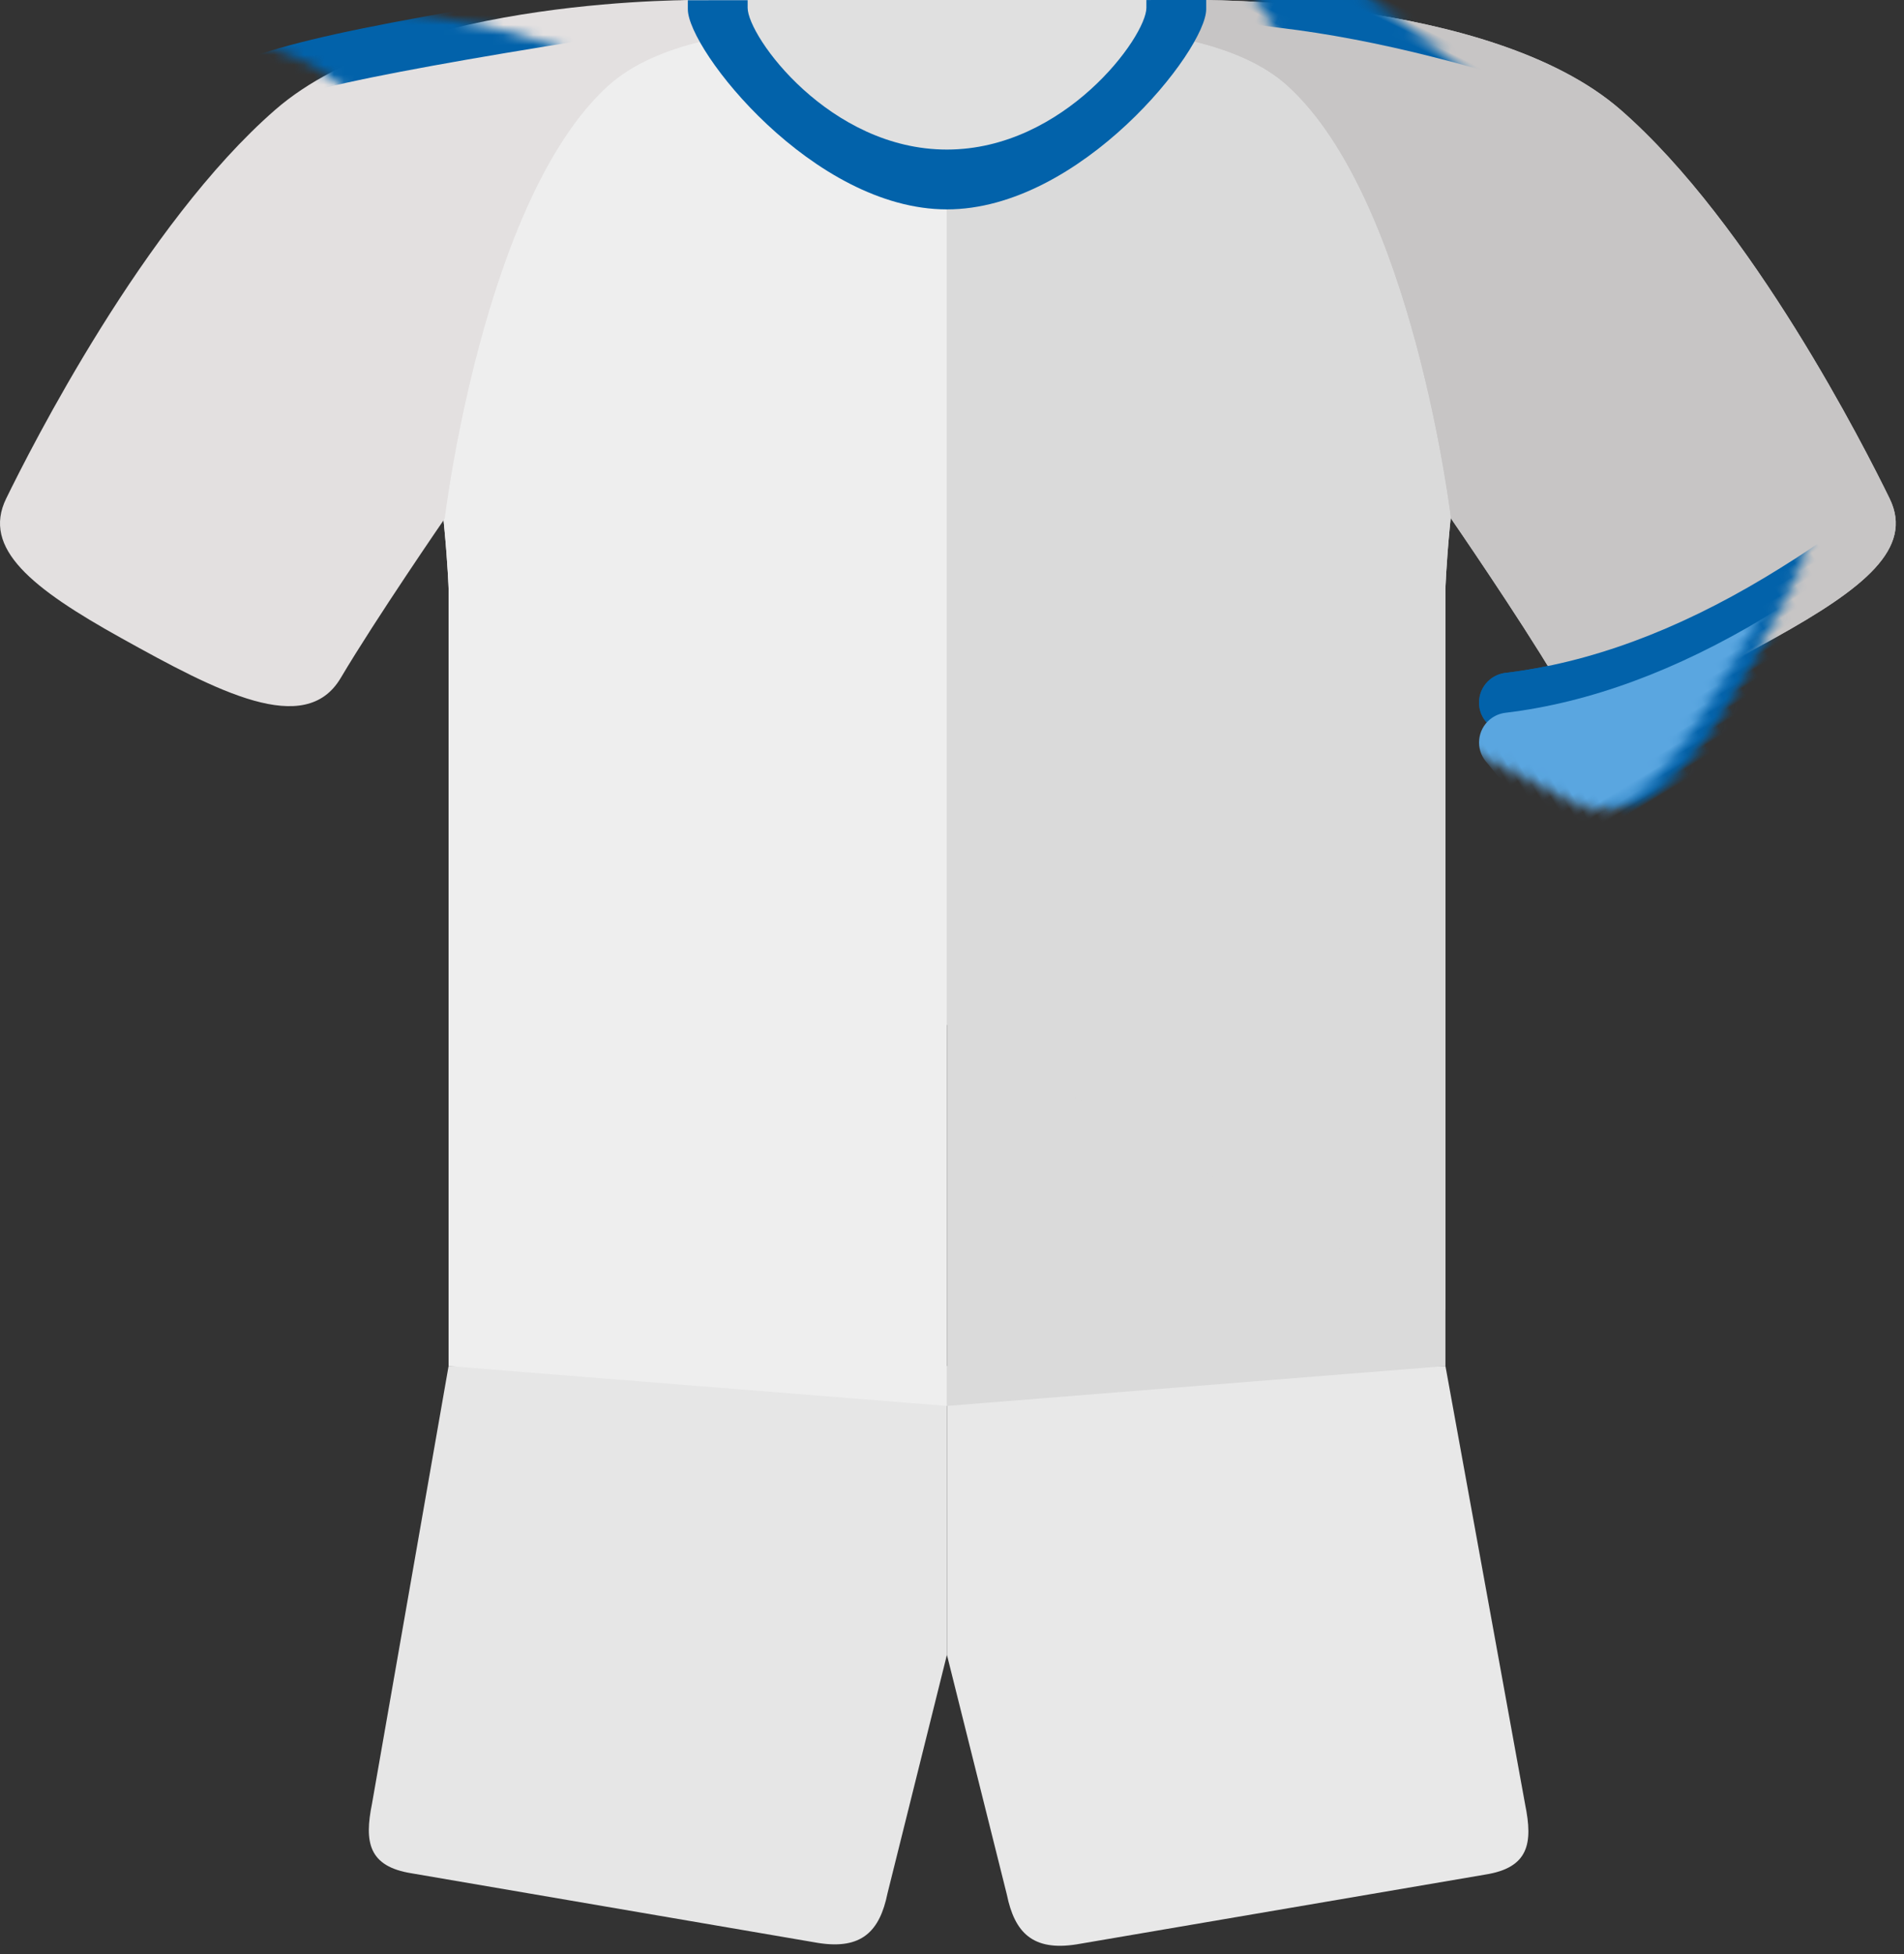 <svg xmlns="http://www.w3.org/2000/svg" xmlns:xlink="http://www.w3.org/1999/xlink" width="191" height="196" viewBox="0 0 191 196">
    <rect x="0" y="0" width="191" height="196" fill="#333333" stroke="none"/>
    <defs>
        <path id="nsq1dnztja" d="M0 .003h24.665s29.725-.469 42.894 11c13.17 11.467 24.56 34.002 27 39C97 55 92 59 83 64c-9.64 5.356-18.44 10.003-22 4-3.56-6.003-10.44-15.997-10.44-15.997s-3.833-32.03-16.411-43.414C24.665.003 0 3.454 0 3.454V.003z"/>
        <path id="67nmlcq2sc" d="M0 .003h24.665s29.725-.469 42.894 11c13.17 11.467 24.56 34.002 27 39C97 55 92 59 83 64c-9.64 5.356-18.44 10.003-22 4-3.56-6.003-10.44-15.997-10.44-15.997s-3.833-32.03-16.411-43.414C24.665.003 0 3.454 0 3.454V.003z"/>
        <path id="oi6d85ig6e" d="M0 .003h24.665s29.725-.469 42.894 11c13.17 11.467 24.56 34.002 27 39C97 55 92 59 83 64c-9.64 5.356-18.44 10.003-22 4-3.56-6.003-10.44-15.997-10.44-15.997s-3.833-32.03-16.411-43.414C24.665.003 0 3.454 0 3.454V.003z"/>
    </defs>
    <g fill="none" fill-rule="evenodd">
        <g>
            <g>
                <g>
                    <g>
                        <path fill="#D31818" d="M114 0H76v.781C76 3.662 94.987 15 94.987 15S114 3.662 114 .781V0z" transform="translate(-2605 -754) translate(2600 752) translate(5 2)"/>
                        <path fill="#E8E8E8" d="M153.32 137h-50l-8 44c-.784 3.856-.37 6.308 4 7l41 7c4.37.692 6.216-1.145 7-5l6-24v-29z" transform="translate(-2605 -754) translate(2600 752) translate(5 2) matrix(-1 0 0 1 248.32 0)"/>
                        <path fill="#E6E6E6" d="M95 137H45l-7.682 43.892c-.78 3.846-.367 6.292 3.979 6.982l40.774 6.983c4.346.69 6.182-1.142 6.962-4.988l5.966-23.94L95 137z" transform="translate(-2605 -754) translate(2600 752) translate(5 2)"/>
                        <path fill="#DADADA" d="M161 0h-25c-4.32.136-26.398 1.285-41 10.05C109.77 21.774 111 59 111 59v78l50 4V0z" transform="translate(-2605 -754) translate(2600 752) translate(5 2) matrix(-1 0 0 1 256 0)"/>
                        <path fill="#EEE" d="M95 0H70c-4.32.136-26.398 1.285-41 10.05C43.77 21.774 45 59 45 59v78l50 4V0z" transform="translate(-2605 -754) translate(2600 752) translate(5 2)"/>
                        <path fill="#DADADA" d="M161 0h-25c-4.32.136-26.398 1.285-41 10.05C109.77 21.774 111 59 111 59v72.386l50-28.613V0z" transform="translate(-2605 -754) translate(2600 752) translate(5 2) matrix(-1 0 0 1 256 0)"/>
                        <path fill="#EEE" d="M95 0H70c-4.32.136-26.398 1.285-41 10.05C43.77 21.774 45 59 45 59v15.902l50 27.9V0z" transform="translate(-2605 -754) translate(2600 752) translate(5 2)"/>
                        <g transform="translate(-2605 -754) translate(2600 752) translate(5 2)">
                            <mask id="tl7sj0gf1b" fill="#fff">
                                <use xlink:href="#nsq1dnztja"/>
                            </mask>
                            <use fill="#E3E0E0" transform="matrix(-1 0 0 1 95.176 0)" xlink:href="#nsq1dnztja"/>
                            <path stroke="#0262AA" stroke-linecap="round" stroke-linejoin="round" stroke-width="5" d="M12 14.798l10.64-5.175C24.81 8.225 29.55 6.784 36.86 5.3 44.168 3.818 54.679 2.051 68.395 0" mask="url(#tl7sj0gf1b)"/>
                            <path fill="#0262AA" d="M-7.181 55.974c7.722 3.468 16.817 5.202 27.284 5.202 9.63 0 16.942-1.116 21.934-3.347 1.513-.677 3.287.002 3.963 1.514.172.385.261.803.261 1.224v23.776c0 1.657-1.343 3-3 3H-4.647c-1.488 0-2.752-1.092-2.968-2.564l-3.763-25.632c-.24-1.64.893-3.164 2.532-3.404.566-.083 1.143-.003 1.665.231z" mask="url(#tl7sj0gf1b)" transform="rotate(23 17.015 70.343)"/>
                            <path fill="#5AA6E0" d="M-10.397 56.556c8.078 4.425 17.3 6.637 27.665 6.637 9.71 0 17.062-.986 22.057-2.957 1.541-.609 3.284.147 3.892 1.688.138.351.21.725.21 1.102v19.913c0 1.657-1.344 3-3 3H-7.566c-1.452 0-2.696-1.04-2.953-2.469L-14.79 59.72c-.294-1.631.79-3.19 2.421-3.484.675-.122 1.371-.008 1.973.321z" mask="url(#tl7sj0gf1b)" transform="rotate(23 13.713 69.47)"/>
                        </g>
                        <g transform="translate(-2605 -754) translate(2600 752) translate(5 2) translate(95)">
                            <mask id="408jeuemsd" fill="#fff">
                                <use xlink:href="#67nmlcq2sc"/>
                            </mask>
                            <use fill="#C7C5C5" xlink:href="#67nmlcq2sc"/>
                            <path fill="#0262AA" d="M59.96 52.971c7.723 3.468 16.817 5.202 27.285 5.202 9.63 0 16.941-1.115 21.934-3.347 1.512-.676 3.287.002 3.963 1.514.172.386.261.803.261 1.225V81.34c0 1.657-1.343 3-3 3H62.495c-1.489 0-2.752-1.091-2.968-2.564l-3.764-25.632c-.24-1.64.894-3.163 2.533-3.404.565-.083 1.143-.003 1.665.231z" mask="url(#408jeuemsd)" transform="rotate(-31 84.157 67.34)"/>
                            <mask id="zhkzjgjxhf" fill="#fff">
                                <use xlink:href="#oi6d85ig6e"/>
                            </mask>
                            <use fill="#C7C5C5" xlink:href="#oi6d85ig6e"/>
                            <path stroke="#0262AA" stroke-linecap="round" stroke-linejoin="round" stroke-width="5" d="M21.46 9.361l11.79-3.977c9.308-3.25 20.712-5.629 34.21-7.137" mask="url(#zhkzjgjxhf)" transform="rotate(26 44.46 3.804)"/>
                            <path stroke="#0262AA" stroke-linecap="round" stroke-linejoin="round" stroke-width="5" d="M-71.479 11.798l10.641-5.175c2.17-1.398 6.91-2.839 14.218-4.322C-39.311.818-28.8-.949-15.083-3" mask="url(#zhkzjgjxhf)"/>
                            <path fill="#0262AA" d="M59.96 52.971c7.723 3.468 16.817 5.202 27.285 5.202 9.63 0 16.941-1.115 21.934-3.347 1.512-.676 3.287.002 3.963 1.514.172.386.261.803.261 1.225V81.34c0 1.657-1.343 3-3 3H62.495c-1.489 0-2.752-1.091-2.968-2.564l-3.764-25.632c-.24-1.64.894-3.163 2.533-3.404.565-.083 1.143-.003 1.665.231z" mask="url(#zhkzjgjxhf)" transform="rotate(-31 84.157 67.34)"/>
                            <path fill="#5AA6E0" d="M59.96 56.971c7.723 3.468 16.817 5.202 27.285 5.202 9.63 0 16.941-1.115 21.934-3.347 1.512-.676 3.287.002 3.963 1.514.172.386.261.803.261 1.225V85.34c0 1.657-1.343 3-3 3H62.495c-1.489 0-2.752-1.091-2.968-2.564l-3.764-25.632c-.24-1.64.894-3.163 2.533-3.404.565-.083 1.143-.003 1.665.231z" mask="url(#zhkzjgjxhf)" transform="rotate(-31 84.157 71.34)"/>
                        </g>
                        <path fill="#0262AA" d="M121 0L69 .024v.902C69 5 81.583 21 94.988 21 108.394 21 121 4.999 121 .926V0z" transform="translate(-2605 -754) translate(2600 752) translate(5 2)"/>
                    </g>
                    <path fill="#E0E0E0" d="M115 0H75v.781C75 3.662 83.22 15 94.987 15 106.754 15 115 3.662 115 .781V0z" transform="translate(-2605 -754) translate(2600 752) translate(5 2)"/>
                </g>
            </g>
        </g>
    </g>
</svg>
